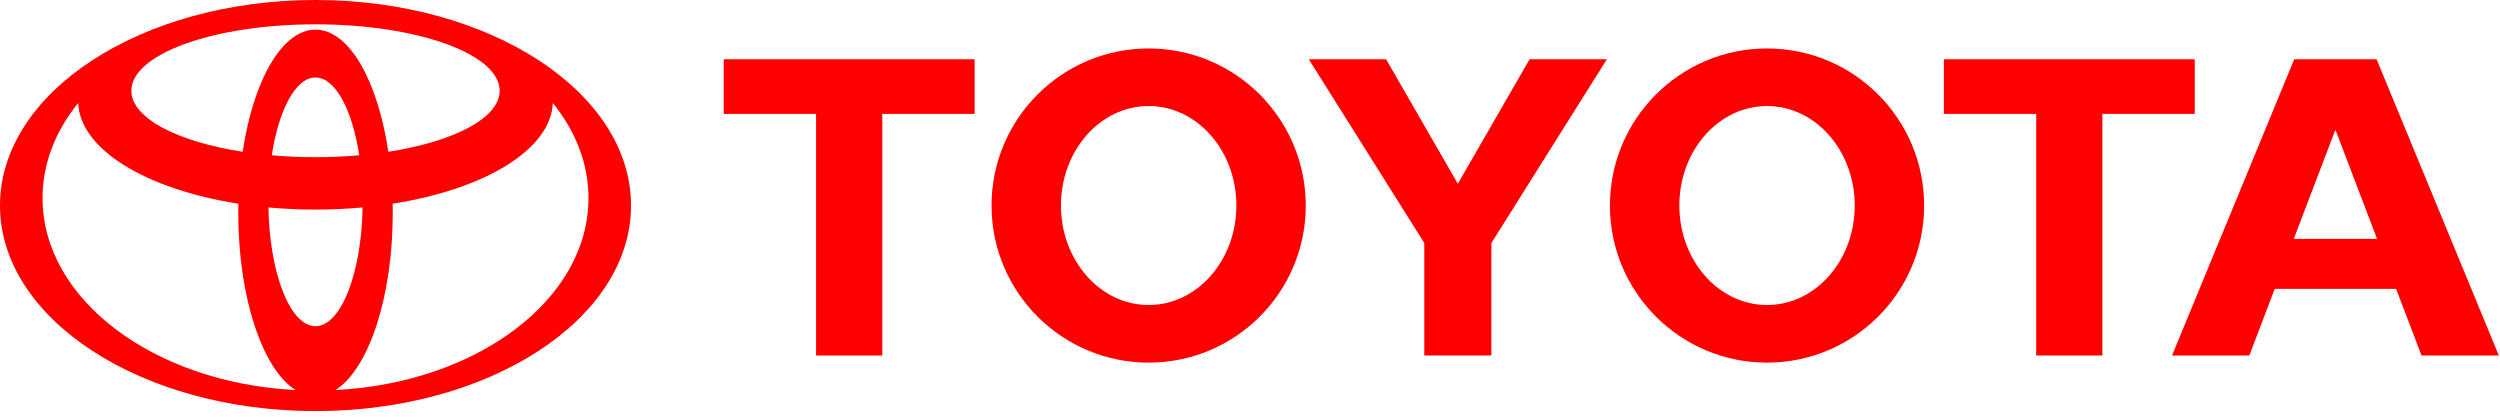 <?xml version="1.0" encoding="UTF-8"?>
<svg width="192px" height="32px" viewBox="0 0 192 32" version="1.1" xmlns="http://www.w3.org/2000/svg" xmlns:xlink="http://www.w3.org/1999/xlink">
    <!-- Generator: Sketch 59.1 (86144) - https://sketch.com -->
    <title>toyota</title>
    <desc>Created with Sketch.</desc>
    <g id="Altoros-3.0" stroke="none" stroke-width="1" fill="none" fill-rule="evenodd">
        <g id="toyota" fill="#FF0000" fill-rule="nonzero">
            <path d="M22.712,29.965 C20.171,28.373 18.3,22.88 18.3,16.354 C18.3,16.115 18.301,15.879 18.307,15.643 L18.31,15.646 C11.243,14.536 6.136,11.492 6.005,7.894 L5.984,7.935 C4.254,10.085 3.267,12.569 3.267,15.217 C3.267,23.007 11.818,29.391 22.666,29.955 L22.712,29.965 Z M0,15.786 C0,7.068 10.848,0 24.231,0 C37.614,0 48.462,7.068 48.462,15.786 C48.462,24.503 37.614,31.571 24.231,31.571 C10.848,31.571 0,24.503 0,15.786 Z M24.231,2.278 C26.815,2.278 29.012,6.196 29.826,11.665 L29.829,11.657 C34.855,10.875 38.375,9.069 38.375,6.969 C38.375,4.15 32.042,1.868 24.231,1.868 C16.42,1.868 10.088,4.151 10.088,6.969 C10.088,9.069 13.606,10.874 18.633,11.657 L18.636,11.665 C19.451,6.197 21.648,2.278 24.231,2.278 Z M25.795,29.955 C36.643,29.391 45.195,23.007 45.195,15.217 C45.195,12.569 44.207,10.085 42.478,7.935 L42.457,7.894 C42.327,11.492 37.221,14.536 30.152,15.646 L30.155,15.643 C30.161,15.879 30.163,16.115 30.163,16.354 C30.163,22.88 28.289,28.373 25.75,29.965 L25.795,29.955 Z M24.231,12.071 C25.389,12.071 26.514,12.022 27.59,11.927 L27.589,11.928 C27.053,8.422 25.752,5.949 24.231,5.949 C22.71,5.949 21.41,8.422 20.873,11.928 L20.872,11.927 C21.948,12.022 23.073,12.071 24.231,12.071 Z M24.231,25.052 C26.176,25.052 27.763,21.004 27.848,15.927 L27.858,15.93 C26.686,16.038 25.473,16.096 24.231,16.096 C22.989,16.096 21.777,16.039 20.605,15.93 L20.616,15.927 C20.7,21.005 22.286,25.052 24.231,25.052 Z" id="Shape"></path>
            <path d="M123.643,15.786 C123.643,9.123 129.045,3.722 135.707,3.722 C142.372,3.722 147.773,9.124 147.773,15.786 C147.773,22.45 142.371,27.85 135.707,27.85 C129.045,27.85 123.643,22.449 123.643,15.786 Z M135.707,23.426 C139.429,23.426 142.445,20.004 142.445,15.785 C142.445,11.566 139.429,8.143 135.707,8.143 C131.988,8.143 128.973,11.565 128.973,15.785 C128.973,20.004 131.989,23.426 135.707,23.426 Z" id="Shape"></path>
            <polygon id="Path" points="161.463 8.748 161.463 27.302 156.381 27.302 156.381 8.748 156.398 8.748 149.289 8.748 149.289 4.552 168.555 4.552 168.555 8.747 161.481 8.747 161.463 8.747"></polygon>
            <path d="M174.703,22.184 L174.698,22.189 L172.748,27.303 L166.812,27.303 L176.197,4.553 L179.362,4.553 L182.523,4.553 L191.91,27.303 L185.972,27.303 L184.022,22.189 L184.017,22.184 L179.362,22.184 L174.703,22.184 Z M179.362,18.344 L182.56,18.344 L182.558,18.345 L179.383,10.019 L179.338,10.019 L176.162,18.345 L176.16,18.344 L179.362,18.344 Z" id="Shape"></path>
            <polygon id="Path" points="67.759 8.748 67.759 27.302 62.675 27.302 62.675 8.748 62.693 8.748 55.583 8.748 55.583 4.552 74.85 4.552 74.85 8.747 67.776 8.747 67.759 8.747"></polygon>
            <path d="M76.151,15.786 C76.151,9.123 81.553,3.722 88.217,3.722 C94.88,3.722 100.282,9.124 100.282,15.786 C100.282,22.45 94.88,27.85 88.217,27.85 C81.553,27.85 76.151,22.449 76.151,15.786 Z M88.217,23.426 C91.937,23.426 94.954,20.004 94.954,15.785 C94.954,11.566 91.938,8.143 88.217,8.143 C84.497,8.143 81.48,11.565 81.48,15.785 C81.48,20.004 84.497,23.426 88.217,23.426 Z" id="Shape"></path>
            <polygon id="Path" points="111.962 27.302 114.54 27.302 114.54 18.771 114.54 18.663 123.408 4.552 117.472 4.552 111.962 14.114 106.453 4.552 100.516 4.552 109.385 18.663 109.385 18.77 109.385 27.301 111.962 27.301"></polygon>
        </g>
    </g>
</svg>